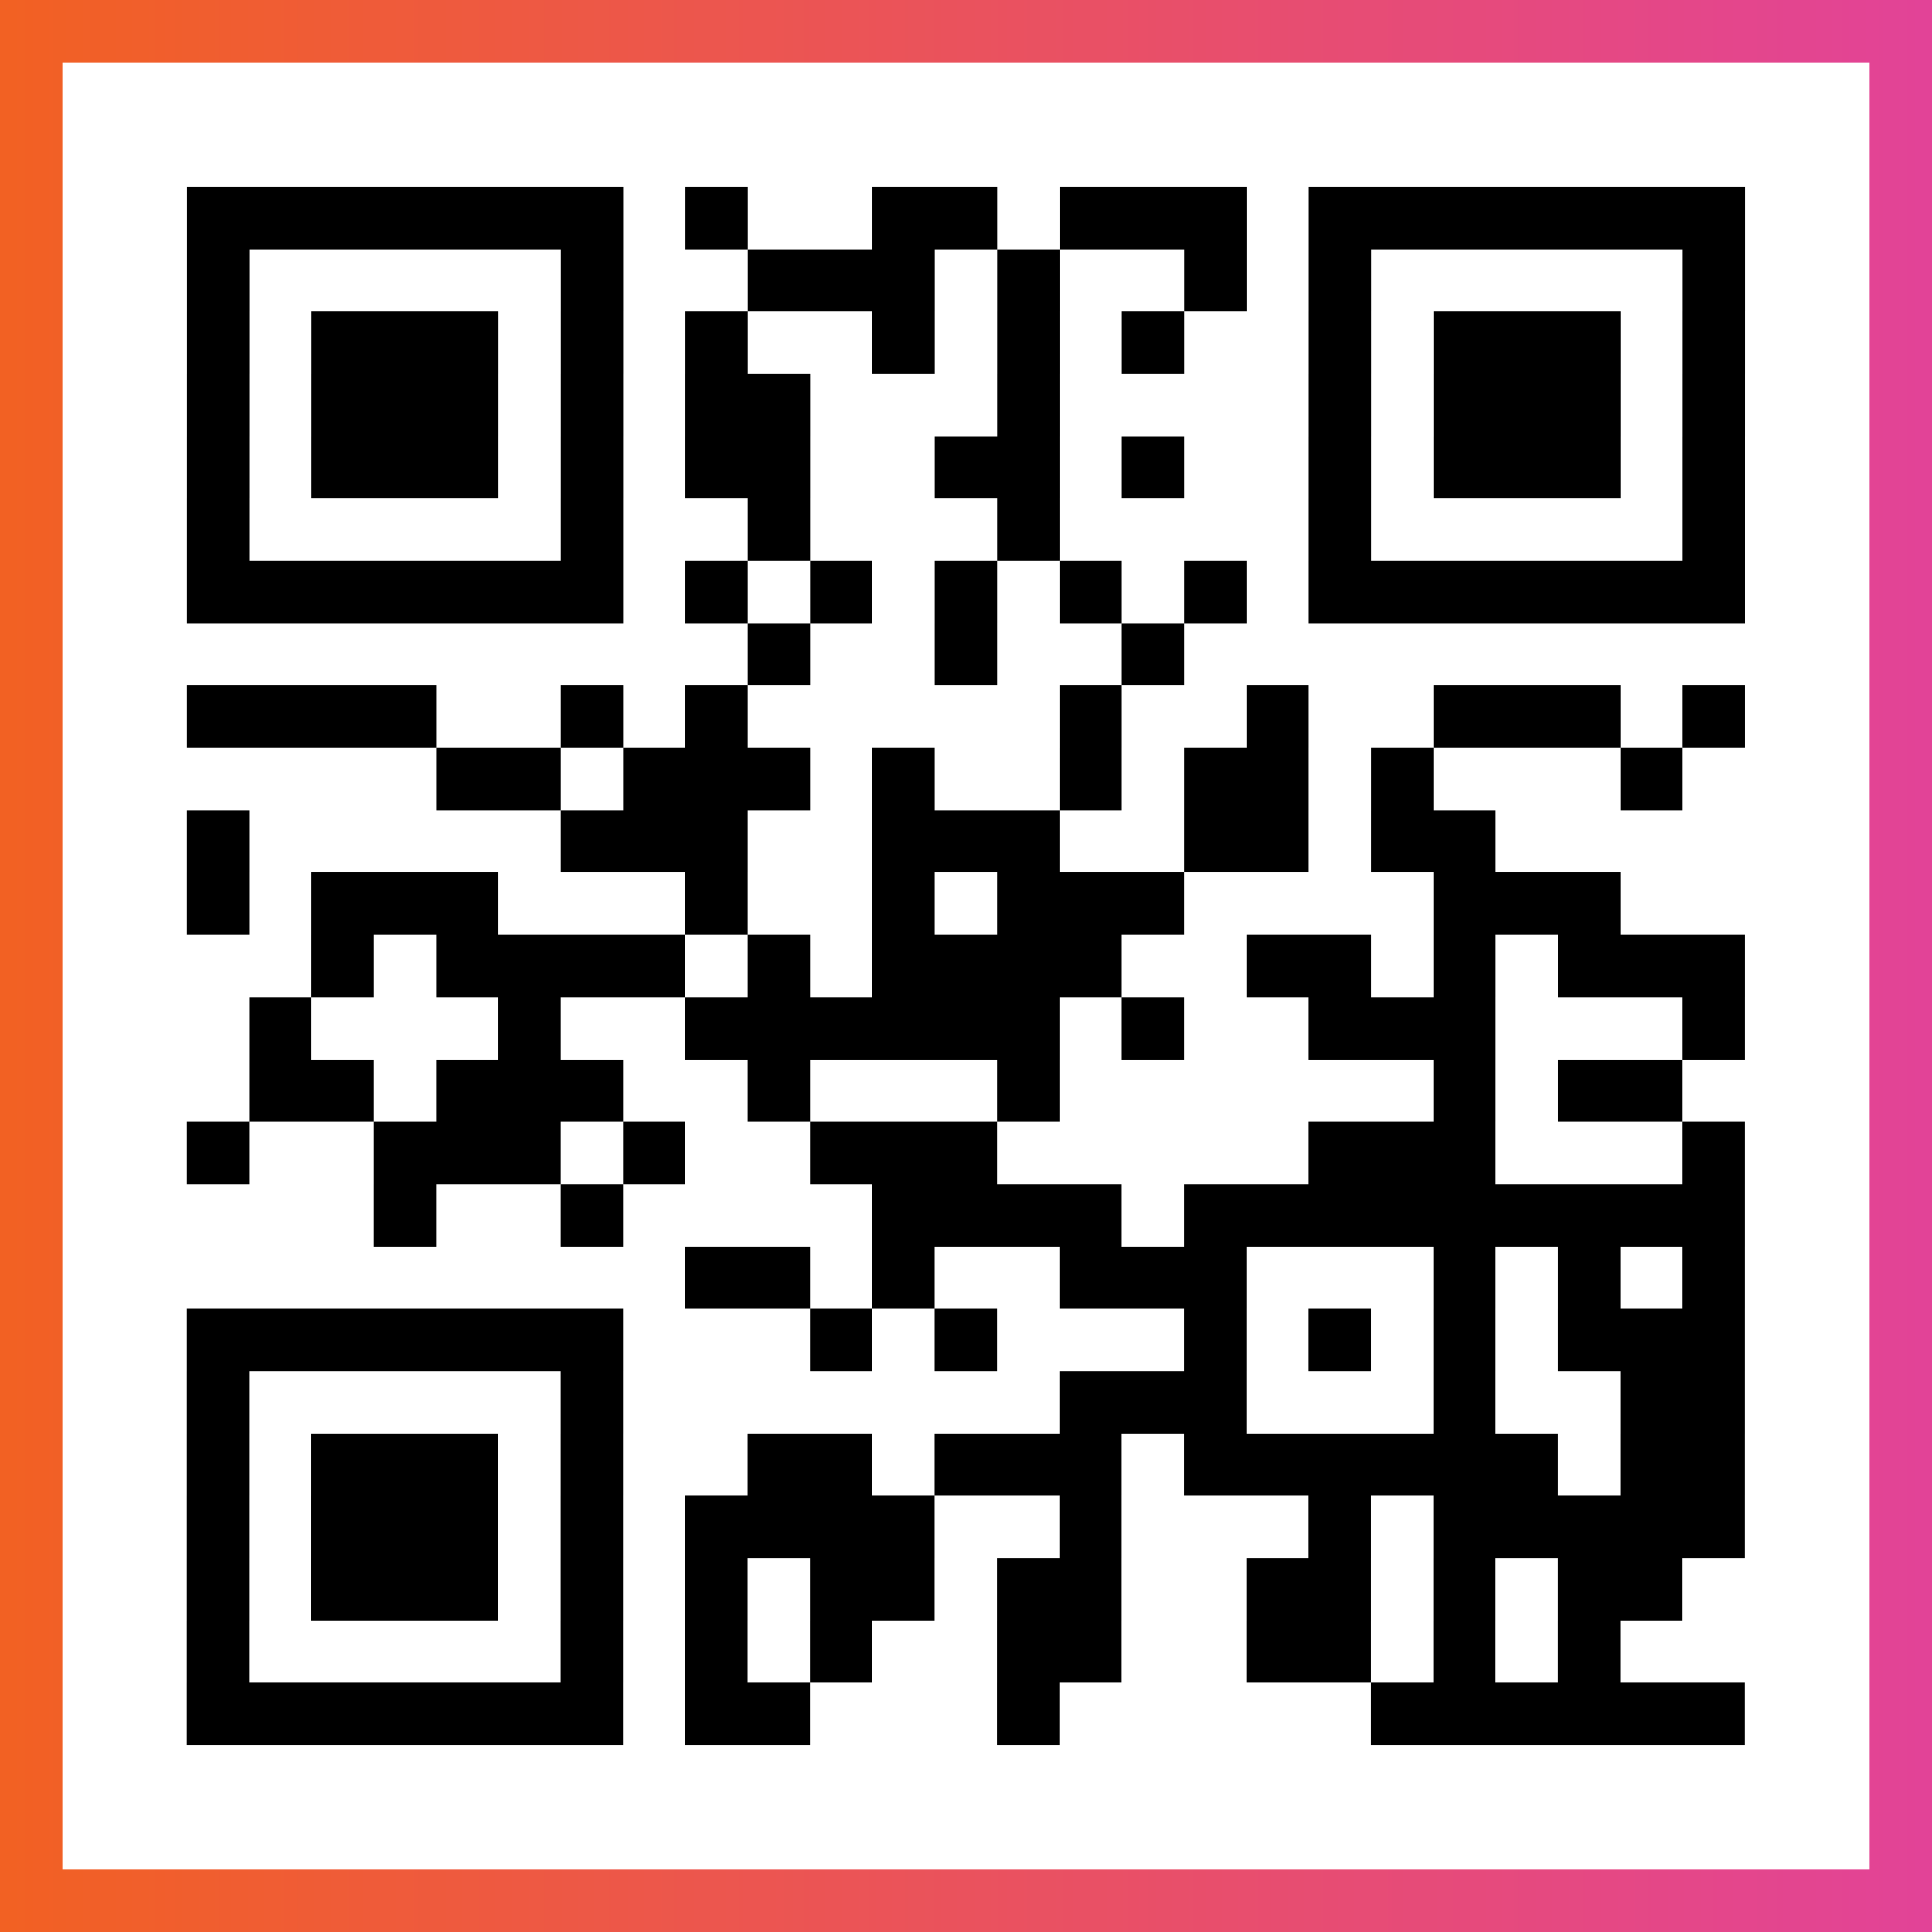 <?xml version="1.0" encoding="UTF-8"?>

<svg xmlns="http://www.w3.org/2000/svg" viewBox="-1 -1 31 31" width="93" height="93">
    <rect x="-1" y="-1" width="31" height="31" fill="#333333" stroke="none"/>
    <defs>
      <linearGradient id="primary">
        <stop class="start" offset="0%" stop-color="#f26122"/>
        <stop class="stop" offset="100%" stop-color="#e24398"/>
      </linearGradient>
    </defs>
    <rect x="-1" y="-1" width="31" height="31" fill="url(#primary)"/>
    <rect x="0" y="0" width="29" height="29" fill="#fff"/>
    <path stroke="#000" d="M2 2.5h7m1 0h1m2 0h2m1 0h3m1 0h7m-25 1h1m5 0h1m2 0h3m1 0h1m2 0h1m1 0h1m5 0h1m-25 1h1m1 0h3m1 0h1m1 0h1m2 0h1m1 0h1m1 0h1m2 0h1m1 0h3m1 0h1m-25 1h1m1 0h3m1 0h1m1 0h2m3 0h1m4 0h1m1 0h3m1 0h1m-25 1h1m1 0h3m1 0h1m1 0h2m2 0h2m1 0h1m2 0h1m1 0h3m1 0h1m-25 1h1m5 0h1m2 0h1m3 0h1m4 0h1m5 0h1m-25 1h7m1 0h1m1 0h1m1 0h1m1 0h1m1 0h1m1 0h7m-16 1h1m2 0h1m2 0h1m-16 1h4m2 0h1m1 0h1m5 0h1m2 0h1m2 0h3m1 0h1m-21 1h2m1 0h3m1 0h1m2 0h1m1 0h2m1 0h1m3 0h1m-24 1h1m5 0h3m2 0h3m2 0h2m1 0h2m-21 1h1m1 0h3m3 0h1m2 0h1m1 0h3m4 0h3m-21 1h1m1 0h4m1 0h1m1 0h4m2 0h2m1 0h1m1 0h3m-24 1h1m3 0h1m2 0h6m1 0h1m2 0h3m3 0h1m-24 1h2m1 0h3m2 0h1m3 0h1m6 0h1m1 0h2m-24 1h1m2 0h3m1 0h1m2 0h3m5 0h3m3 0h1m-22 1h1m2 0h1m4 0h4m1 0h9m-17 1h2m1 0h1m2 0h3m3 0h1m1 0h1m1 0h1m-25 1h7m3 0h1m1 0h1m3 0h1m1 0h1m1 0h1m1 0h3m-25 1h1m5 0h1m7 0h3m3 0h1m2 0h2m-25 1h1m1 0h3m1 0h1m2 0h2m1 0h3m1 0h6m1 0h2m-25 1h1m1 0h3m1 0h1m1 0h4m2 0h1m3 0h1m1 0h5m-25 1h1m1 0h3m1 0h1m1 0h1m1 0h2m1 0h2m2 0h2m1 0h1m1 0h2m-24 1h1m5 0h1m1 0h1m1 0h1m2 0h2m2 0h2m1 0h1m1 0h1m-23 1h7m1 0h2m3 0h1m5 0h6" />
</svg>
